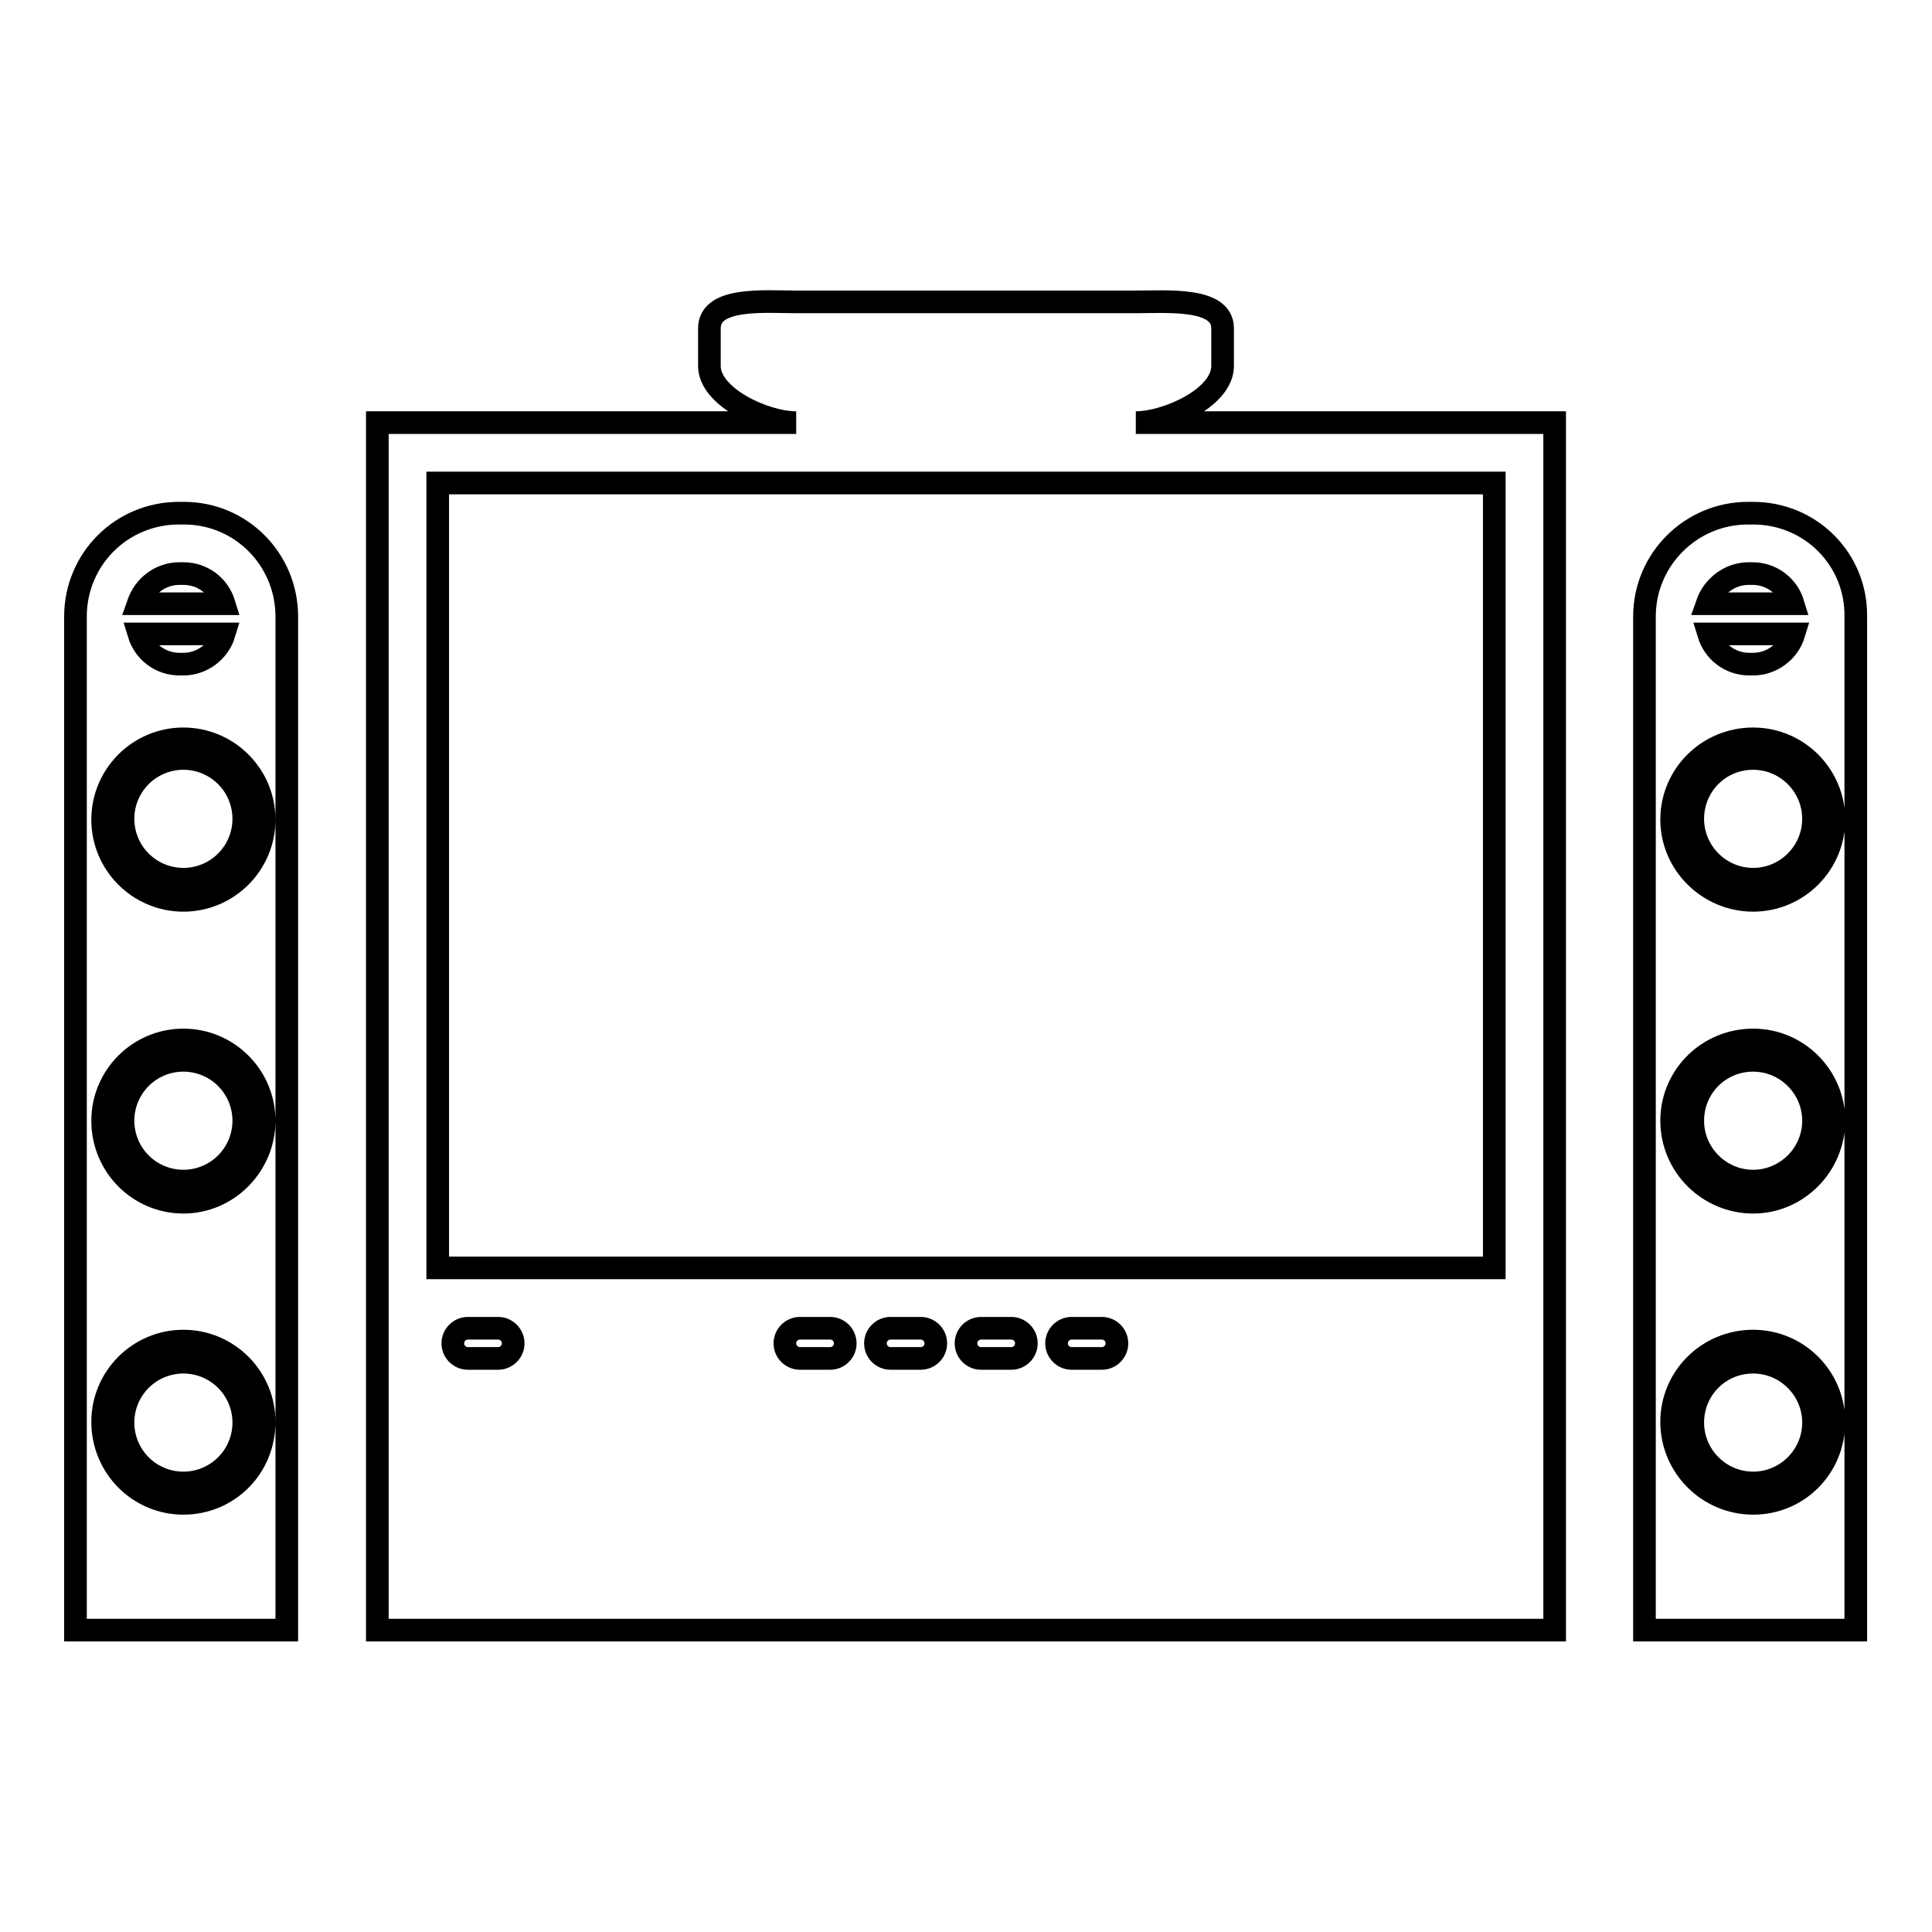 <?xml version="1.0" encoding="utf-8"?>
<!-- Svg Vector Icons : http://www.onlinewebfonts.com/icon -->
<!DOCTYPE svg PUBLIC "-//W3C//DTD SVG 1.1//EN" "http://www.w3.org/Graphics/SVG/1.1/DTD/svg11.dtd">
<svg version="1.1" xmlns="http://www.w3.org/2000/svg" xmlns:xlink="http://www.w3.org/1999/xlink" x="0px" y="0px" viewBox="0 0 256 256" enable-background="new 0 0 256 256" xml:space="preserve">
<g><g><g><g><path stroke-width="3" fill-opacity="0" stroke="#000000"  d="M232.3,68h-0.7c-7.5,0-13.7,6.1-13.7,13.7V216h28V81.7C246,74.1,239.9,68,232.3,68z M231.7,76h0.5c2.6,0,4.7,1.7,5.4,4h-11.4C227,77.7,229.2,76,231.7,76z M237.7,84c-0.7,2.3-2.9,4-5.4,4h-0.5c-2.6,0-4.7-1.7-5.4-4H237.7z M232.3,199.2c-5.9,0-10.8-4.8-10.8-10.8c0-5.9,4.8-10.7,10.8-10.7c5.9,0,10.7,4.8,10.7,10.7C243,194.5,238.2,199.2,232.3,199.2z M232.3,159.3c-5.9,0-10.8-4.8-10.8-10.8c0-5.9,4.8-10.7,10.8-10.7c5.9,0,10.7,4.8,10.7,10.7C243,154.4,238.2,159.3,232.3,159.3z M232.3,119.3c-5.9,0-10.8-4.8-10.8-10.7s4.8-10.7,10.8-10.7c5.9,0,10.7,4.8,10.7,10.7S238.2,119.3,232.3,119.3z"/><path stroke-width="3" fill-opacity="0" stroke="#000000"  d="M24.4,68h-0.7C16.1,68,10,74.1,10,81.7V216h28V81.7C38,74.1,31.9,68,24.4,68z M23.8,76h0.5c2.6,0,4.7,1.7,5.4,4H18.3C19.1,77.7,21.2,76,23.8,76z M29.7,84c-0.7,2.3-2.9,4-5.4,4h-0.5c-2.6,0-4.7-1.7-5.4-4H29.7z M24.3,199.2c-5.9,0-10.7-4.8-10.7-10.8c0-5.9,4.8-10.7,10.7-10.7c5.9,0,10.7,4.8,10.7,10.7C35,194.5,30.2,199.2,24.3,199.2z M24.3,159.3c-5.9,0-10.7-4.8-10.7-10.8c0-5.9,4.8-10.7,10.7-10.7c5.9,0,10.7,4.8,10.7,10.7C35,154.4,30.2,159.3,24.3,159.3z M24.3,119.3c-5.9,0-10.7-4.8-10.7-10.7s4.8-10.7,10.7-10.7c5.9,0,10.7,4.8,10.7,10.7S30.2,119.3,24.3,119.3z"/><path stroke-width="3" fill-opacity="0" stroke="#000000"  d="M232.3,100.5c4.4,0,8,3.6,8,8c0,4.4-3.6,8-8,8c-4.4,0-8-3.6-8-8C224.3,104.1,227.8,100.5,232.3,100.5z"/><path stroke-width="3" fill-opacity="0" stroke="#000000"  d="M232.3,140.5c4.4,0,8,3.6,8,8s-3.6,8-8,8c-4.4,0-8-3.6-8-8S227.8,140.5,232.3,140.5z"/><path stroke-width="3" fill-opacity="0" stroke="#000000"  d="M232.3,180.5c4.4,0,8,3.6,8,8s-3.6,8-8,8c-4.4,0-8-3.6-8-8C224.3,184.1,227.8,180.5,232.3,180.5z"/><path stroke-width="3" fill-opacity="0" stroke="#000000"  d="M16.3 108.5a8 8 0 1 0 16 0a8 8 0 1 0 -16 0z"/><path stroke-width="3" fill-opacity="0" stroke="#000000"  d="M16.3 148.5a8 8 0 1 0 16 0a8 8 0 1 0 -16 0z"/><path stroke-width="3" fill-opacity="0" stroke="#000000"  d="M16.3 188.5a8 8 0 1 0 16 0a8 8 0 1 0 -16 0z"/><path stroke-width="3" fill-opacity="0" stroke="#000000"  d="M162,48.5v-5c0-4.1-7.3-3.5-11.5-3.5h-45c-4.1,0-11.5-0.7-11.5,3.5v5c0,4.1,7.3,7.5,11.5,7.5H50v92v68h156v-68V56h-55.5C154.6,56,162,52.7,162,48.5z M66,180h-4c-1.1,0-2-0.9-2-2c0-1.1,0.9-2,2-2h4c1.1,0,2,0.9,2,2C68,179.1,67.1,180,66,180z M110,180h-4c-1.1,0-2-0.9-2-2c0-1.1,0.9-2,2-2h4c1.1,0,2,0.9,2,2C112,179.1,111.1,180,110,180z M122,180h-4c-1.1,0-2-0.9-2-2c0-1.1,0.9-2,2-2h4c1.1,0,2,0.9,2,2C124,179.1,123.1,180,122,180z M134,180h-4c-1.1,0-2-0.9-2-2c0-1.1,0.9-2,2-2h4c1.1,0,2,0.9,2,2C136,179.1,135.1,180,134,180z M146,180h-4c-1.1,0-2-0.9-2-2c0-1.1,0.9-2,2-2h4c1.1,0,2,0.9,2,2C148,179.1,147.1,180,146,180z M198,64v64v40H58v-40V64H198z"/></g></g><g></g><g></g><g></g><g></g><g></g><g></g><g></g><g></g><g></g><g></g><g></g><g></g><g></g><g></g><g></g></g></g>
</svg>